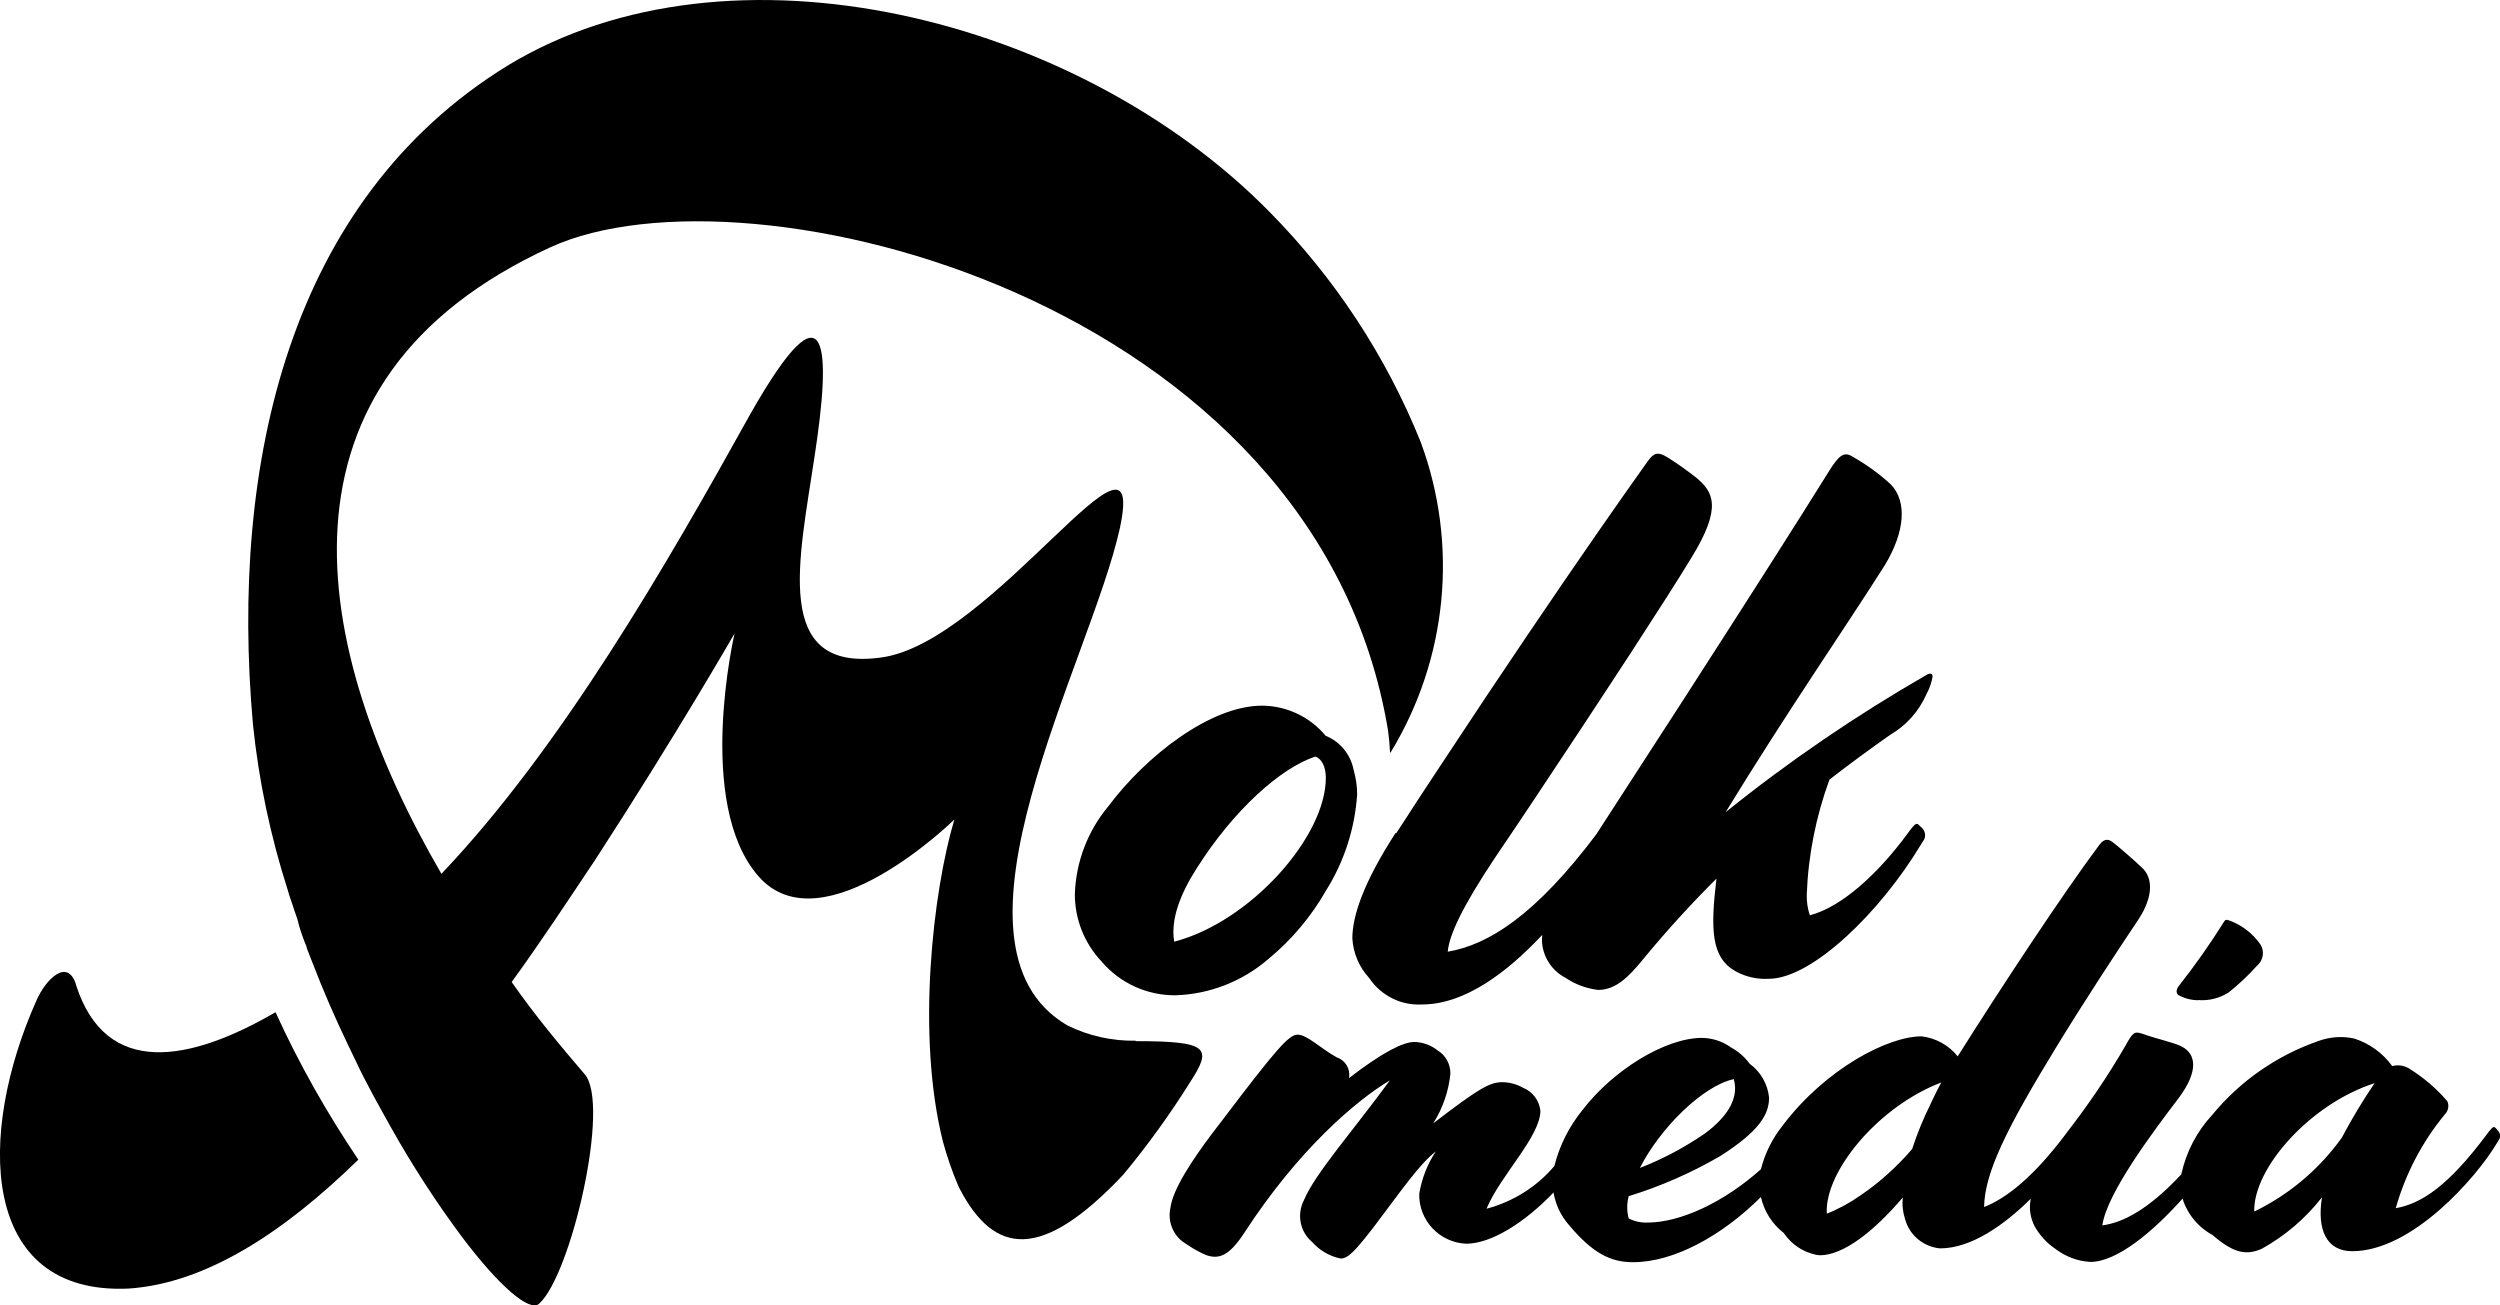 <?xml version="1.0" encoding="UTF-8"?><svg id="Layer_2" xmlns="http://www.w3.org/2000/svg" viewBox="0 0 177.21 92.52"><defs><style>.cls-1{fill:#000;stroke-width:0px;}</style></defs><g id="Layer_1-2"><g id="Layer_1-2"><path id="Path_2" class="cls-1" d="M80.47,73.81l.05-.04c-1.69.03-3.36-.34-4.87-1.09-9.72-5.69,1.67-25.85,3.73-35.24,2-9.33-9.06,8.17-16.95,9.17-7.72,1.05-5.78-6.92-4.69-14.26,1.14-7.41,1.13-13.05-4.6-2.92-5.83,10.5-13.32,23.54-21.85,32.51-9.3-16-12.9-34.96,7.74-44.42,14.01-6.39,54.29,3.66,59.36,34.26.07.52.12,1.04.14,1.56h.04c4.04-6.63,4.83-14.74,2.13-22.02-2.45-6.08-6.09-11.62-10.7-16.29C76.37,1.16,51.74-4.93,35.98,4.65c-15.47,9.51-19.7,28.17-18.05,46.7.41,3.98,1.24,7.91,2.46,11.72.14.52.33.98.47,1.45.14.36.26.73.34,1.1.15.51.33,1.01.54,1.51v.06c.07.17.13.35.2.52l.8,2.02c.8,1.97,1.64,3.75,2.48,5.48.78,1.67,1.67,3.22,2.5,4.72,1.52,2.7,3.2,5.3,5.05,7.78,2.62,3.47,4.77,5.32,5.45,4.7,2.26-2.04,5.08-14.17,3.22-16.27-1.74-2.03-3.54-4.19-5.17-6.53,2.16-2.98,4.1-5.94,5.97-8.74,5.78-8.91,9.83-15.97,9.83-15.97,0,0-2.82,12.07,1.7,17.22,4.52,5.15,13.88-4.03,13.88-4.03-1.51,5.05-2.72,15.3-.8,22.87.29,1.05.64,2.08,1.07,3.08.03.06.05.11.08.17,0,.02.02.04.03.06,2.48,4.74,5.82,5.1,11.57-.98,1.73-2.08,3.32-4.28,4.76-6.58,1.57-2.43,1.37-2.91-3.89-2.91h0Z"/><path id="Path_3" class="cls-1" d="M5.39,69.79c-.61-1.91-2.13-.38-2.78,1.07-4.28,9.54-4.07,20.95,6.49,20.48,5.51-.36,11.06-4.02,16.3-9.14-2.24-3.32-4.21-6.81-5.87-10.45-6.02,3.5-12.03,4.71-14.15-1.96h0Z"/><path id="Path_4" class="cls-1" d="M93.98,52.17c-1.11-1.35-2.77-2.14-4.52-2.15-3.65,0-8.22,3.55-10.91,7.15-1.45,1.74-2.28,3.92-2.36,6.18-.01,1.78.66,3.49,1.88,4.79,1.31,1.55,3.24,2.43,5.27,2.41,2.43-.08,4.76-1,6.6-2.6,1.63-1.35,3-2.98,4.05-4.82,1.29-2.05,2.05-4.4,2.21-6.82,0-.59-.09-1.17-.25-1.74-.21-1.08-.94-1.98-1.95-2.4h0ZM83.23,66.74c-.26-1.56.43-3.38,1.61-5.21,2.58-4.08,5.92-7.09,8.39-7.9.48.16.75.75.75,1.51,0,4.19-5.37,10.21-10.75,11.61h0Z"/><path id="Path_5" class="cls-1" d="M98.92,59.05c-2.26,3.5-3.06,5.86-3.06,7.47.06,1.04.48,2.03,1.19,2.8.83,1.25,2.26,1.97,3.76,1.88,3.01,0,6.02-2.27,8.51-4.93-.01.14-.02.27-.02.41.04,1.11.68,2.12,1.67,2.63.69.47,1.48.76,2.31.86,1.24,0,2.15-.91,3.12-2.09,1.66-2.02,3.42-3.96,5.27-5.8-.43,3.6-.38,5.59,1.34,6.56.72.4,1.54.59,2.37.54,3.06,0,7.9-4.73,10.75-9.46l.16-.26c.25-.29.22-.73-.07-.99-.01-.01-.03-.02-.04-.03l-.16-.16c-.16-.16-.26-.11-.64.38l-.16.22c-2.09,2.85-4.67,5.21-6.93,5.8-.16-.47-.23-.96-.22-1.45.1-2.79.65-5.55,1.61-8.17,1.45-1.13,2.85-2.15,4.3-3.17,1.15-.67,2.05-1.68,2.58-2.9.21-.38.36-.8.43-1.24,0-.27-.27-.22-.43-.11-4.99,2.87-9.76,6.12-14.24,9.73,2.13-3.48,4.26-6.78,6.2-9.73,1.98-3.01,3.75-5.67,5.09-7.79,1.45-2.41,1.56-4.51.43-5.7-.83-.77-1.75-1.43-2.74-1.99-.59-.38-.97-.05-1.61.97-2.48,3.98-5.46,8.65-10.32,16.2-1.79,2.76-3.82,5.9-6.18,9.55,0,0,0,.01,0,.01-4.35,5.79-7.68,7.88-10.57,8.37.11-1.19,1.02-3.17,3.39-6.72,1.35-1.98,3.65-5.43,6.03-9.04,1.26-1.9,2.52-3.84,3.7-5.64,1.74-2.68,3.26-5.05,4.13-6.49,2.26-3.65,1.56-4.73.32-5.75-.7-.54-1.45-1.07-1.99-1.4-.7-.43-.97-.32-1.4.27-1.07,1.51-2.25,3.17-3.52,5.01-3.03,4.37-6.68,9.74-11.07,16.41-1.05,1.58-2.12,3.22-3.25,4.97v-.03Z"/><path id="Path_6" class="cls-1" d="M155.81,70.89c.76.06,1.51-.13,2.15-.53.73-.58,1.41-1.22,2.03-1.91.44-.37.55-1.01.24-1.5-.55-.79-1.33-1.39-2.23-1.71-.2-.08-.29-.04-.4.17-.96,1.53-2,3.01-3.12,4.43-.24.29-.24.53-.08.69.44.24.93.37,1.42.37h-.01Z"/><path id="Path_7" class="cls-1" d="M177.01,80.07l-.12-.12c-.12-.12-.2-.08-.49.29l-.12.16c-2.72,3.65-4.63,4.92-6.46,5.24.69-2.44,1.88-4.71,3.49-6.66.24-.25.31-.62.16-.93-.78-.91-1.7-1.69-2.72-2.32-.36-.21-.78-.27-1.18-.16-.66-.92-1.6-1.6-2.68-1.95-.84-.19-1.71-.13-2.52.16-2.95,1.02-5.57,2.83-7.55,5.24-1.1,1.18-1.86,2.64-2.2,4.22-2.34,2.51-4.15,3.43-5.6,3.62.33-2.27,3.49-6.5,5.44-9.06,1.38-1.87,1.22-3.08.2-3.61-.53-.29-1.74-.53-2.85-.93-.53-.17-.65-.04-1.14.85-1.24,2.14-2.63,4.19-4.15,6.15l-.11.15c-2.23,2.96-4.14,4.51-5.77,5.15.04-2.48,1.67-5.68,5.04-11.21,2.03-3.33,4.35-6.86,5.93-9.22,1.05-1.62.98-2.92.24-3.61-.43-.4-.89-.82-1.35-1.21-.29-.24-.57-.49-.81-.66-.29-.2-.57-.16-.85.2-2.56,3.41-7.11,10.32-10.07,15.03-.63-.79-1.55-1.3-2.56-1.42-2.4,0-6.82,2.32-9.83,6.3-.74.92-1.27,1.98-1.56,3.12-2.61,2.34-5.71,3.78-8.03,3.78-.46.02-.92-.08-1.34-.29-.14-.52-.14-1.07,0-1.58,2.27-.7,4.45-1.66,6.5-2.85,2.72-1.74,3.45-2.92,3.45-4.14-.1-.96-.6-1.83-1.38-2.4-.34-.47-.79-.86-1.3-1.14-.6-.44-1.33-.68-2.07-.69-2.64,0-6.33,2.32-8.45,5.08-.96,1.17-1.65,2.53-2.02,4-1.25,1.48-2.93,2.53-4.81,3.03.98-2.36,3.82-5.12,3.82-6.95-.08-.72-.55-1.35-1.22-1.62-.46-.26-.97-.4-1.5-.4-.89,0-1.71.49-4.88,2.92.68-1.07,1.1-2.28,1.22-3.54,0-.66-.33-1.28-.89-1.62-.47-.38-1.06-.6-1.67-.61-.77,0-2.2.69-4.63,2.56.12-.63-.24-1.26-.85-1.46-1.18-.65-2.11-1.62-2.8-1.62-.61,0-1.54,1.07-5.27,5.99-.27.36-.52.68-.82,1.07-1.34,1.79-2.76,3.9-2.92,5.24-.19.88.14,1.8.85,2.36.1.07.27.18.47.31.39.26.8.48,1.23.66.85.29,1.58.12,2.69-1.58,3.82-5.89,7.92-9.38,10.32-10.81-2.48,3.41-5.32,6.62-6.09,8.49-.52,1-.29,2.23.57,2.96.53.6,1.24,1.02,2.03,1.18.53,0,1.02-.53,2.32-2.2,2.11-2.8,3.25-4.46,4.43-5.4-.6.91-1,1.93-1.18,3.01-.04,1.89,1.44,3.46,3.33,3.54,1.74,0,4.1-1.45,6.19-3.63.14.85.52,1.65,1.09,2.3,1.74,2.07,3.01,2.64,4.55,2.64,2.9,0,6.31-1.88,9.06-4.62.23,1.01.8,1.92,1.62,2.55.53.79,1.34,1.34,2.27,1.54.09.02.19.03.28.04,1.67,0,3.82-1.67,5.89-4.1-.06.52,0,1.05.16,1.54.31,1.14,1.3,1.96,2.48,2.07,2.2,0,4.54-1.65,6.43-3.52-.14.67-.04,1.36.28,1.97.36.63.86,1.18,1.46,1.58.71.55,1.58.88,2.48.93,1.9,0,4.46-2.16,6.54-4.49.08.28.19.54.33.79.41.76,1.03,1.38,1.79,1.79,1.58,1.38,2.48,1.42,3.49.98,1.66-.92,3.11-2.16,4.27-3.65-.37,2.32.33,3.82,2.15,3.82,4.23,0,8.78-5.2,10.23-7.63l.12-.2c.19-.22.16-.56-.06-.75,0,0-.02-.01-.02-.02h0ZM122.9,76.5c.4,1.42-.57,2.76-2.07,3.86-1.43.98-2.97,1.8-4.59,2.43,1.42-2.8,4.43-5.81,6.66-6.3h0ZM136.86,78.23c-.52,1.04-.96,2.11-1.32,3.22-1.06,1.23-2.27,2.33-3.61,3.25-.76.54-1.58.99-2.44,1.33-.17-3.01,3.7-7.63,8.12-9.3-.29.51-.51,1-.75,1.49h0ZM166,80.64c-1.6,2.24-3.74,4.04-6.21,5.24-.08-3.08,3.98-7.64,8.53-9.1-.84,1.24-1.62,2.53-2.32,3.86h0Z"/></g></g></svg>